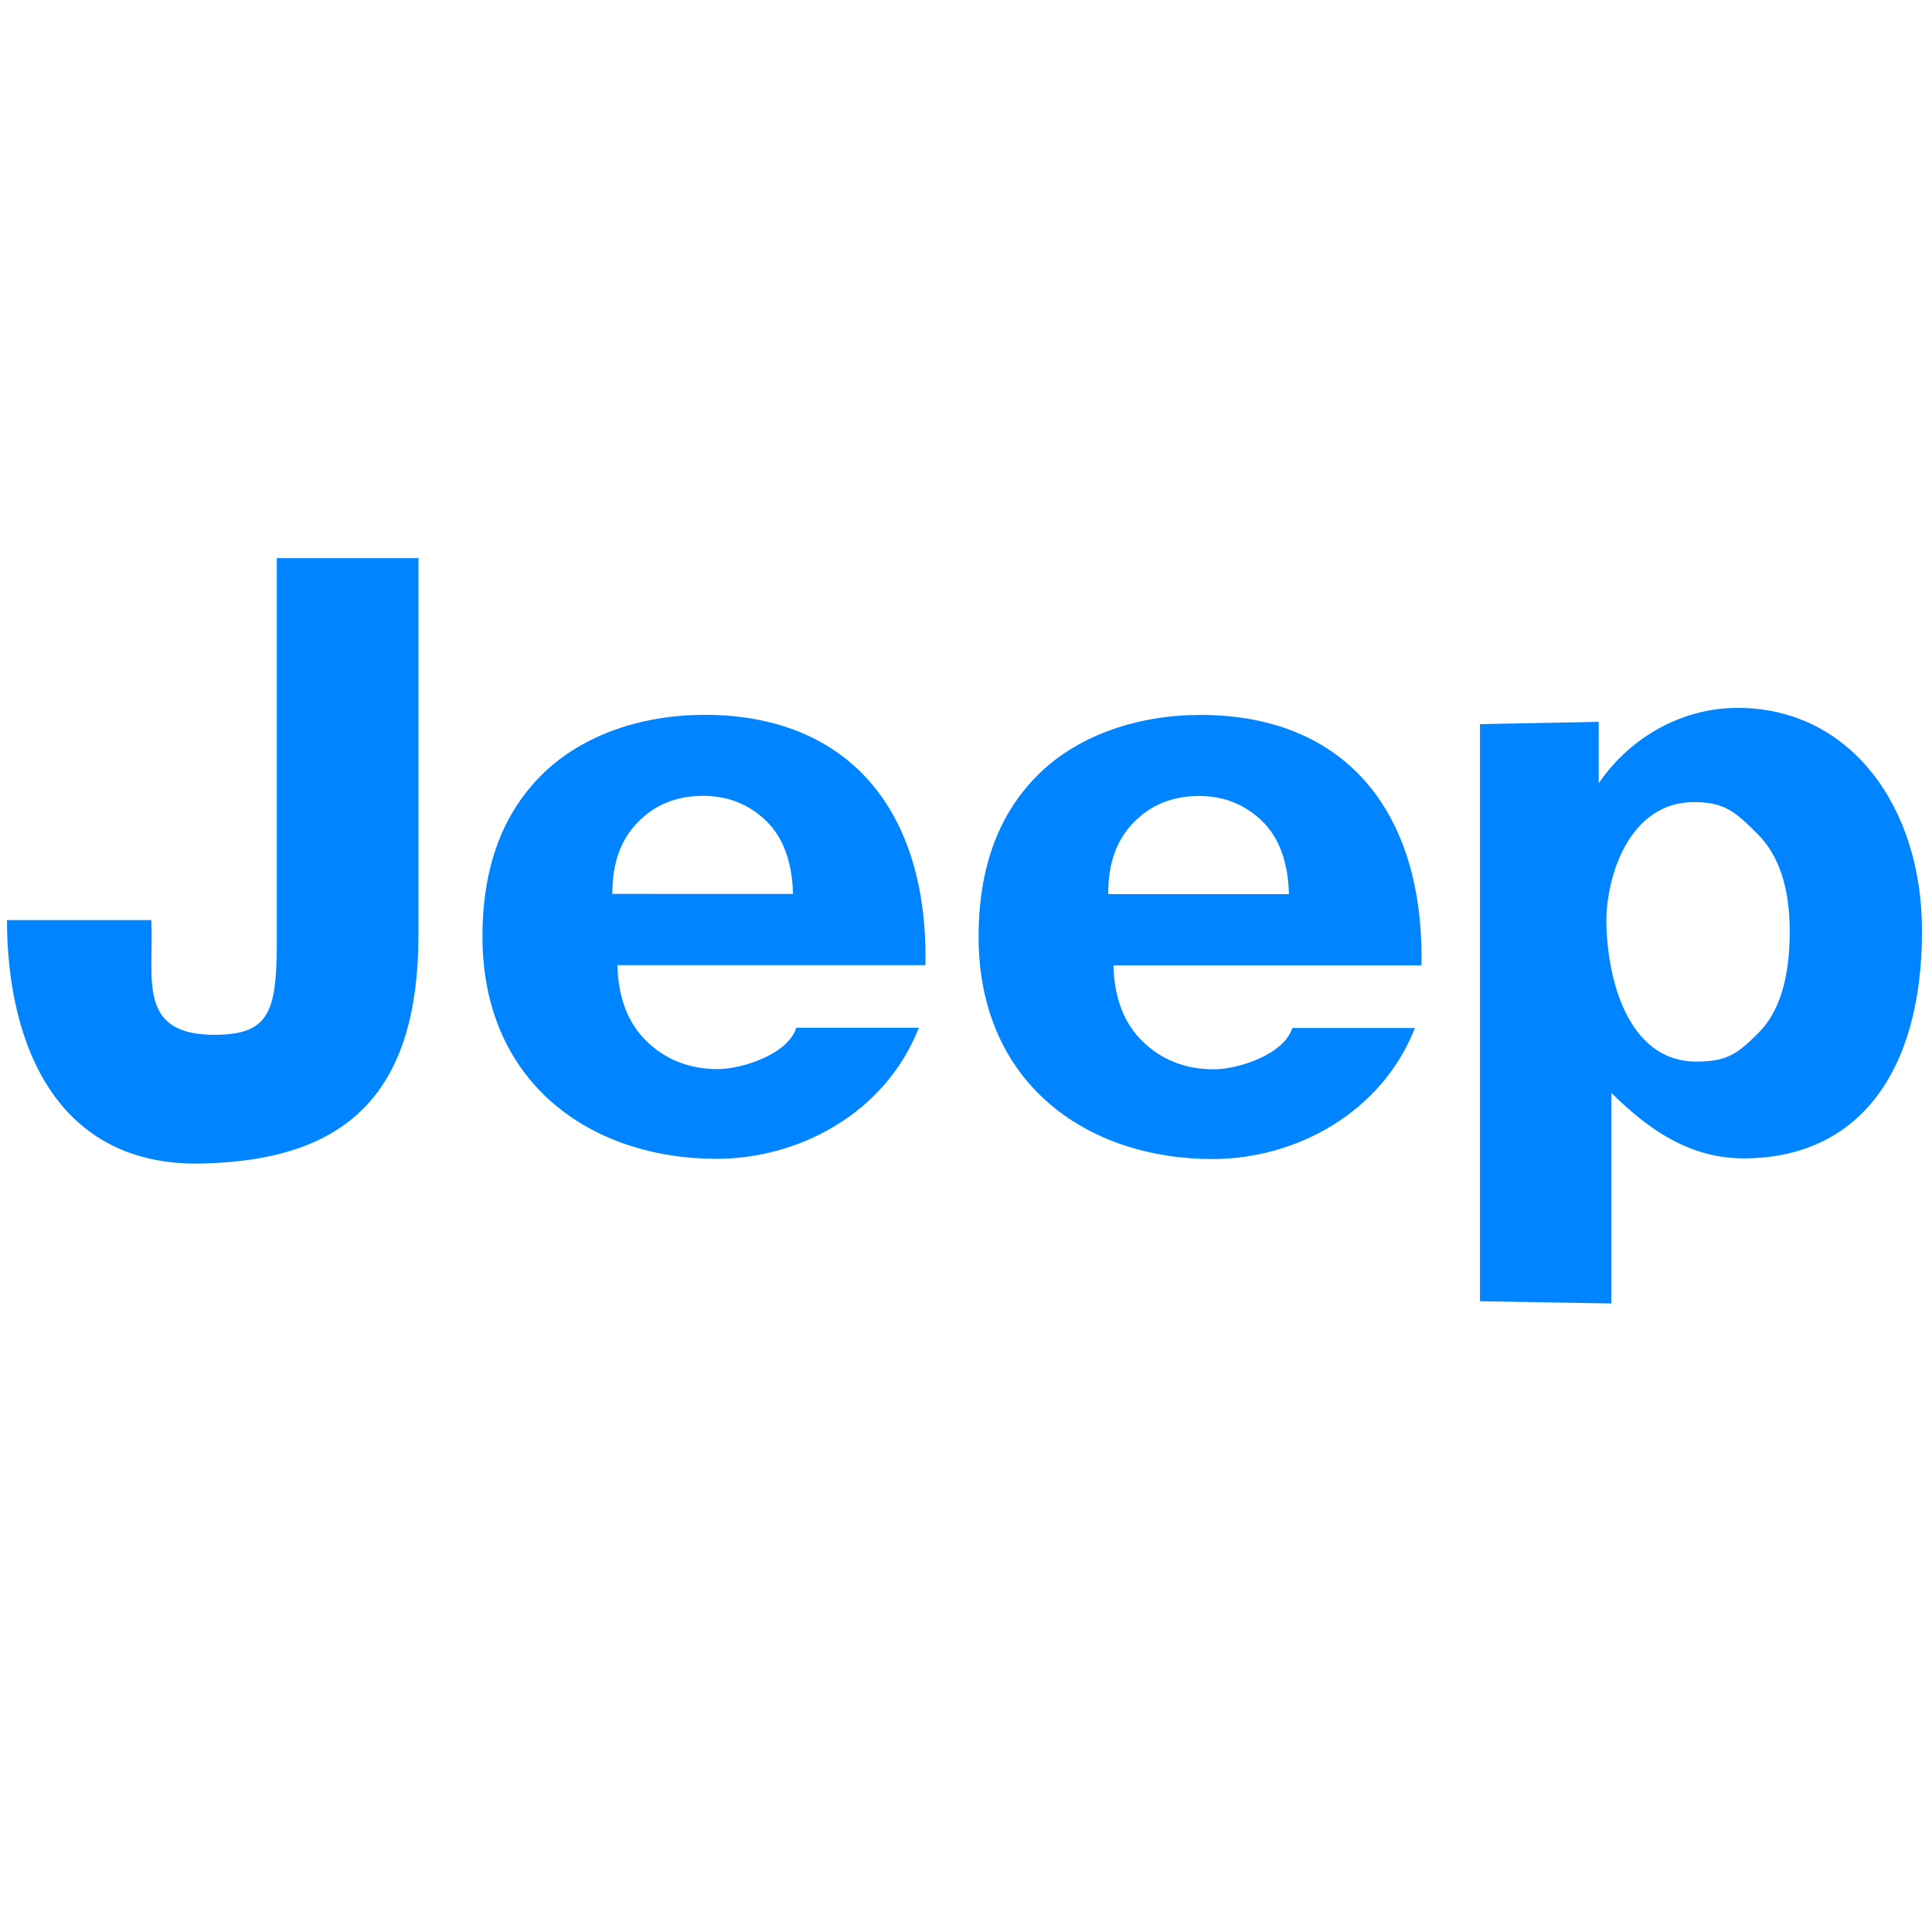 <svg xmlns="http://www.w3.org/2000/svg" xml:space="preserve" width="24" height="24" style="enable-background:new 0 0 2500 2500" viewBox="0 0 2500 2500" fill="#0084ff"><path d="M911.4 925c-79.7 0-156.9 25.4-208.9 76.2-52 50.7-78.2 120.9-78.2 210.6 0 189.6 140.2 287.7 303 287.7 106.3 0 218.2-58.8 261.7-169.6h-158.6c-11.1 35.1-71.6 53.5-101.3 53.5-36.5 0-67.2-11.8-91.8-35.5-24.6-23.5-37.3-56.6-38.4-99h398.6c3.9-201.6-101.1-324.1-286.1-323.9zm-119 231.7c-.3-39.2 10.7-70 32.9-92.7 22.2-22.8 50.4-34.2 84.6-34.2 31.9 0 59.1 10.8 81.4 32.3 22.2 21.6 33.8 53.1 34.9 94.6H792.4zM1553.4 925.1c-79.7 0-156.9 25.4-208.9 76.2-52 50.9-78.2 121-78.2 210.8 0 189.6 140 287.7 302.9 287.7 106.3 0 218.2-58.8 261.7-169.6h-158.6c-11.1 35.1-71.6 53.5-101.3 53.5-36.5 0-67.2-11.8-91.8-35.5-24.6-23.5-37.3-56.6-38.4-99h398.6c3.7-201.7-101.1-324.1-286-324.1zm-119.3 231.8c-.4-39.2 10.7-70 32.9-92.7 22.2-22.8 50.4-34.2 84.6-34.2 32 0 59.1 10.8 81.4 32.3 22.2 21.5 33.8 53.1 34.9 94.6h-233.8zM358.2 1218.3c0 89.3-9.5 119.3-76 120.7-106.7 2.2-82.7-72.7-86.4-148.4H9c.4 165.2 67.1 318.7 251.1 315 188.6-3.8 281.4-90.3 281.4-297.2V722.2H358.2v496.1zM2248.5 916c-69.1 0-137.1 35.2-179.8 97.6v-79.5l-153.6 2.9v746.8l169.9 2.9v-272.6c50.4 49.8 103.2 84.8 171.3 84.8 147.9 0 230.8-111 230.8-294.4 0-161.3-93.4-288.5-238.6-288.5zm26.9 420.6c-26.9 26.8-40.1 37.1-80.5 37.1-80.8 0-113.3-90.5-116.2-175.3-2-62.4 29.1-160.5 113.1-160.5 40.9 0 54.7 13.7 82.3 41.1 27.8 27.5 41.8 69.6 41.8 126.4 0 60.7-13.6 104.6-40.5 131.2z"/></svg>
